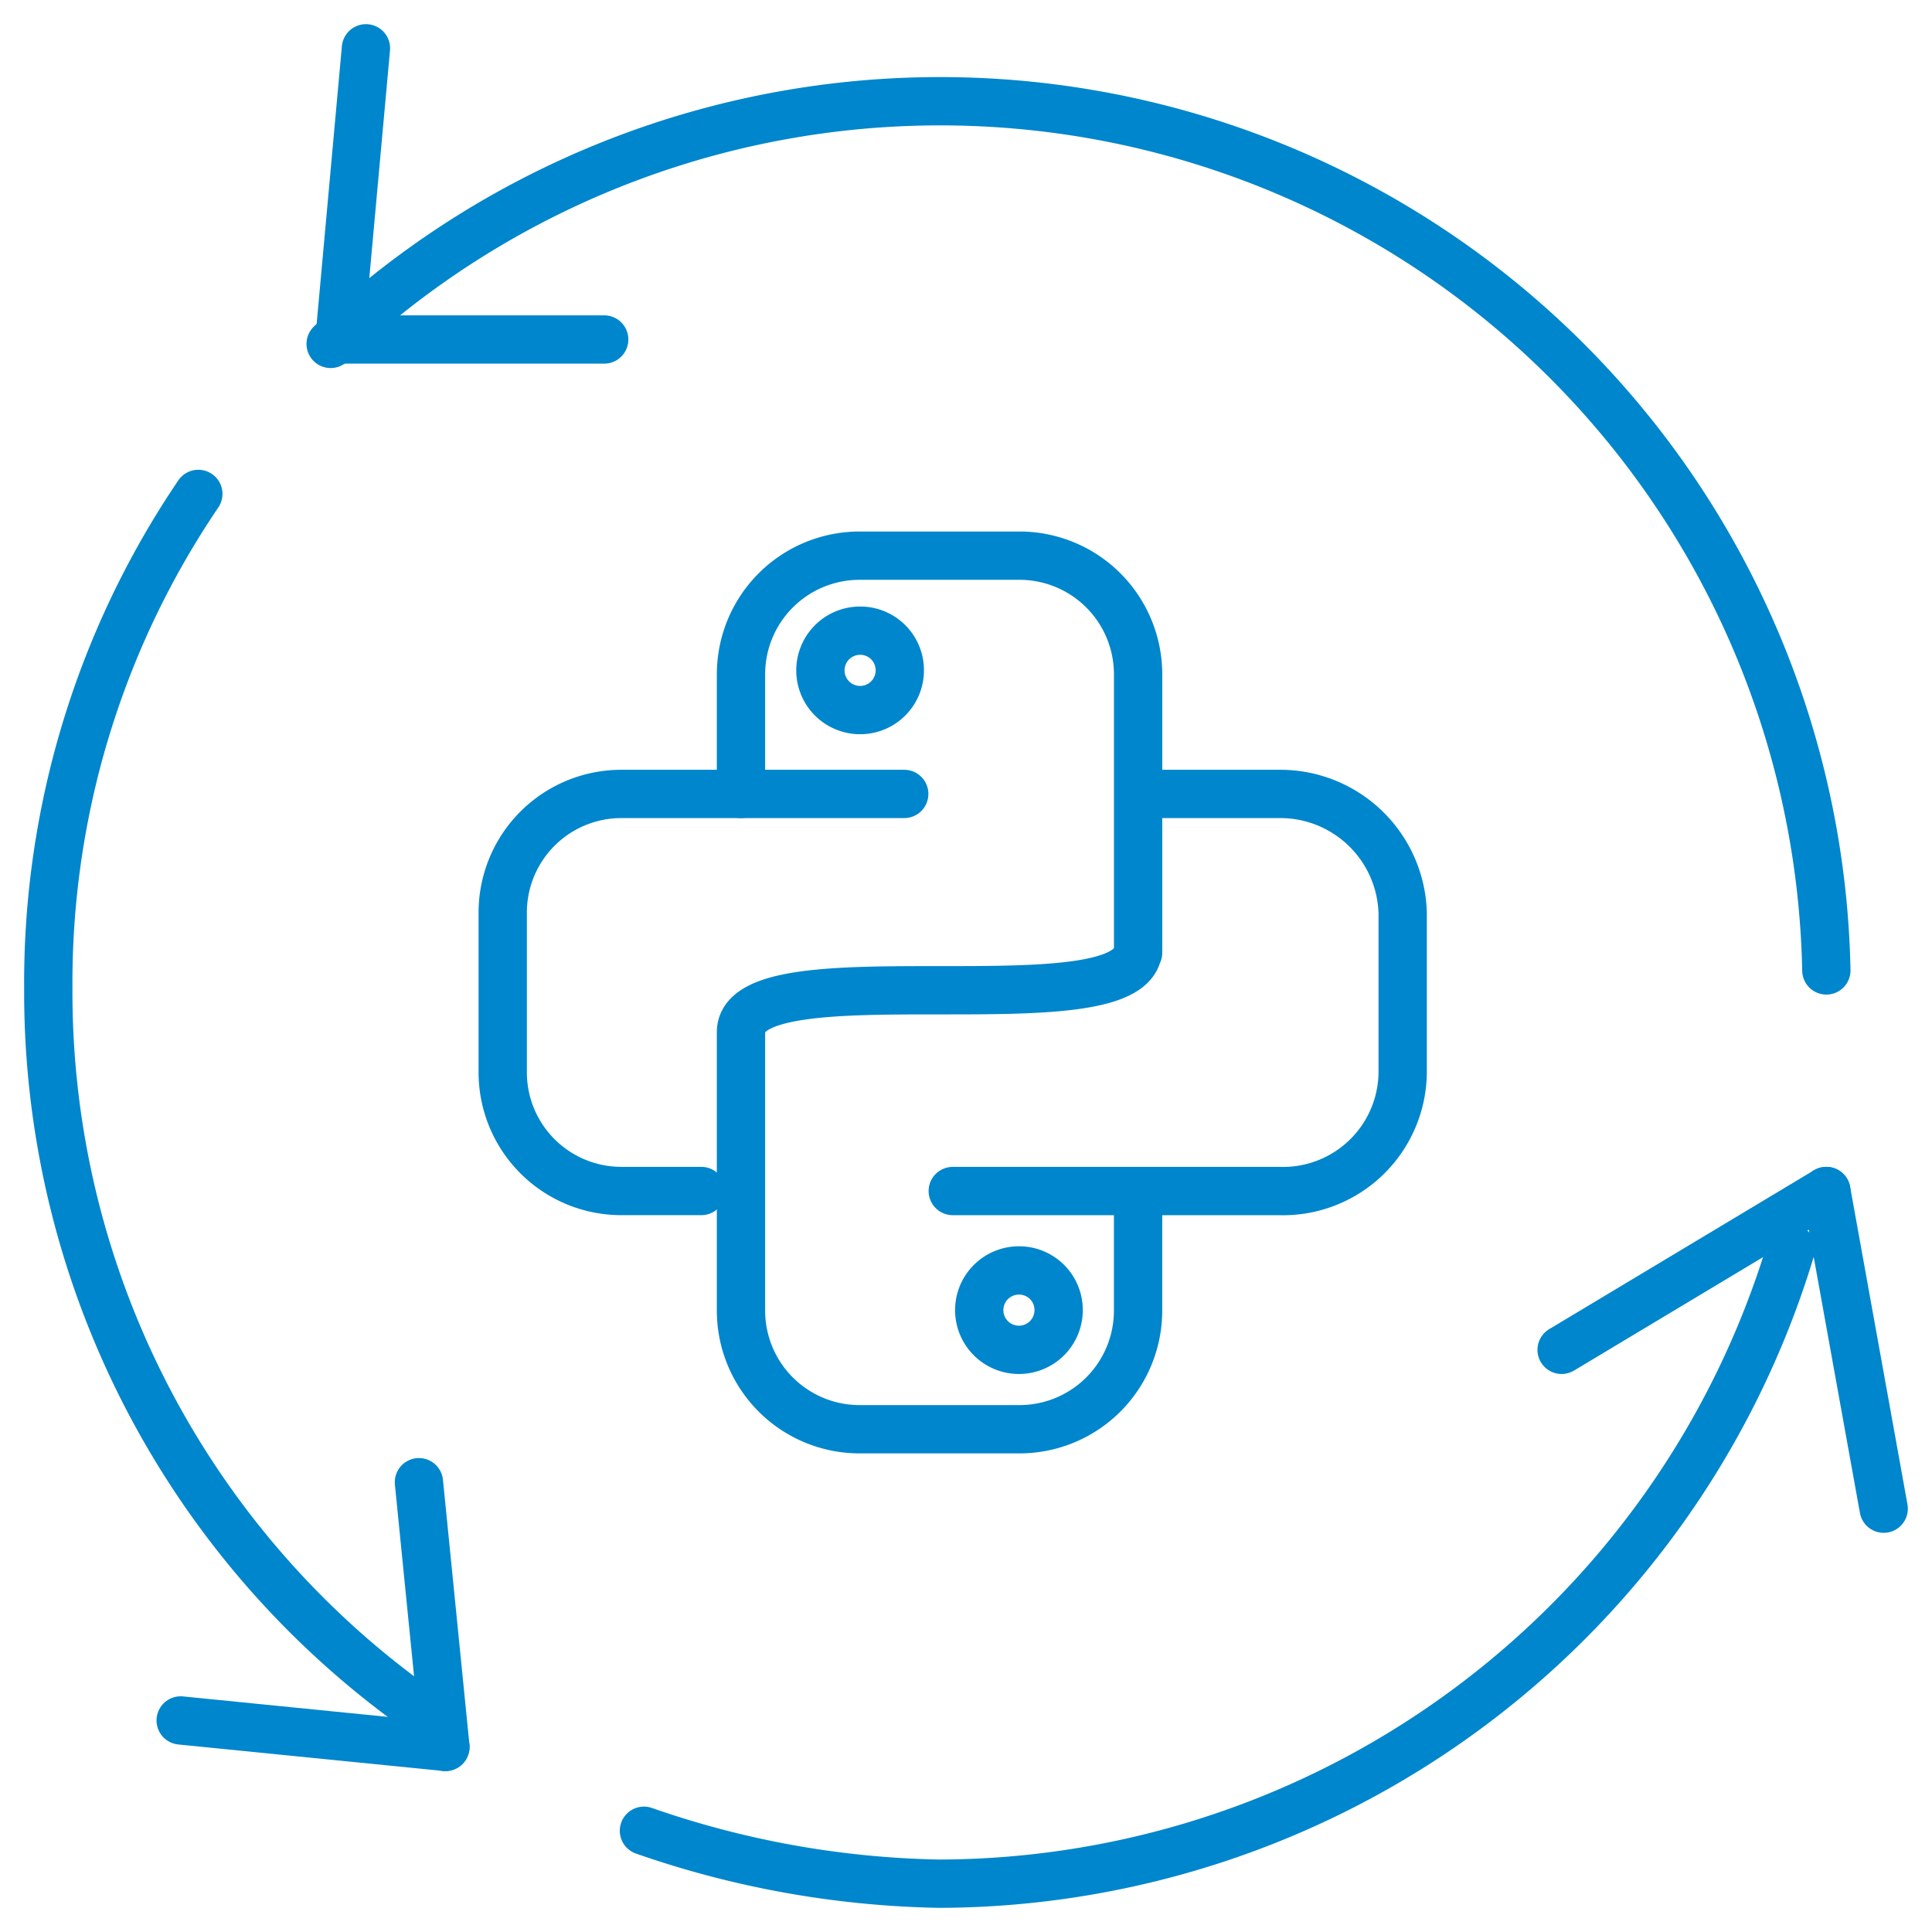 <svg xmlns="http://www.w3.org/2000/svg" width="80" height="80" viewBox="0 0 80 80"><g id="icon-python-workflow" fill="none" transform="translate(-141 -39.844)"><path id="Rectangle_174" d="M0 0h80v80H0z" data-name="Rectangle 174" transform="translate(141 39.844)"/><g id="Group_3411" stroke="#0086cc" stroke-width="2" data-name="Group 3411" transform="translate(-4 -2)"><path id="Path_9594" stroke-linecap="round" stroke-linejoin="round" d="M25.164 73.316A39.2 39.2 0 0 0 37.4 75.508 36.943 36.943 0 0 0 72.664 49.2M6.712 17.96A36.057 36.057 0 0 0 .5 38.421a36.434 36.434 0 0 0 16.26 30.51m57.365-31.24a36.707 36.707 0 0 0-61.933-25.943" data-name="Path 9594" transform="translate(146.5 44.336)"/><path id="Line_2013" stroke-linecap="round" stroke-linejoin="round" d="M1.096 10.962 0 0" data-name="Line 2013" transform="translate(162.347 103.219)"/><path id="Line_2014" stroke-linecap="round" stroke-linejoin="round" d="M10.962 1.096 0 0" data-name="Line 2014" transform="translate(152.481 113.084)"/><path id="Line_2015" stroke-linecap="round" stroke-linejoin="round" d="M2.375 13.154 0 0" data-name="Line 2015" transform="translate(220.625 91.161)"/><path id="Line_2016" stroke-linecap="round" stroke-linejoin="round" d="M10.962 0 0 6.577" data-name="Line 2016" transform="translate(209.663 91.161)"/><path id="Line_2017" stroke-linecap="round" stroke-linejoin="round" d="M10.962 0H0" data-name="Line 2017" transform="translate(159.057 55.902)"/><path id="Line_2018" stroke-linecap="round" stroke-linejoin="round" d="M0 12.058 1.096 0" data-name="Line 2018" transform="translate(159.057 43.844)"/><path id="Path_9595" stroke-linecap="round" stroke-linejoin="round" d="M29.4 17.4h5.115a5.071 5.071 0 0 1 5.115 4.933v6.577a4.955 4.955 0 0 1-5.115 4.933H21" data-name="Path 9595" transform="translate(163.452 57.319)"/><path id="Path_9596" stroke-linecap="round" stroke-linejoin="round" d="M32.642 38.673v4.567a4.912 4.912 0 0 1-4.933 4.933h-6.576a4.912 4.912 0 0 1-4.933-4.932v-11.51c0-3.471 16.442 0 16.442-3.471M16.2 21.865v-4.932A4.912 4.912 0 0 1 21.133 12h6.577a4.912 4.912 0 0 1 4.933 4.933v11.51" data-name="Path 9596" transform="translate(159.483 52.853)"/><path id="Path_9597" stroke-linecap="round" stroke-linejoin="round" d="M19.021 33.842h-3.288A4.912 4.912 0 0 1 10.8 28.91v-6.577a4.912 4.912 0 0 1 4.933-4.933h11.692" data-name="Path 9597" transform="translate(155.017 57.319)"/><path id="Path_9598" stroke-miterlimit="8" d="M21.288 15.344a1.644 1.644 0 1 1-1.644-1.644 1.637 1.637 0 0 1 1.644 1.644Z" data-name="Path 9598" transform="translate(160.971 54.259)"/><path id="Path_9599" stroke-miterlimit="8" d="M24.888 29.844a1.644 1.644 0 1 1-1.644-1.644 1.637 1.637 0 0 1 1.644 1.644Z" data-name="Path 9599" transform="translate(163.948 66.25)"/></g></g></svg>